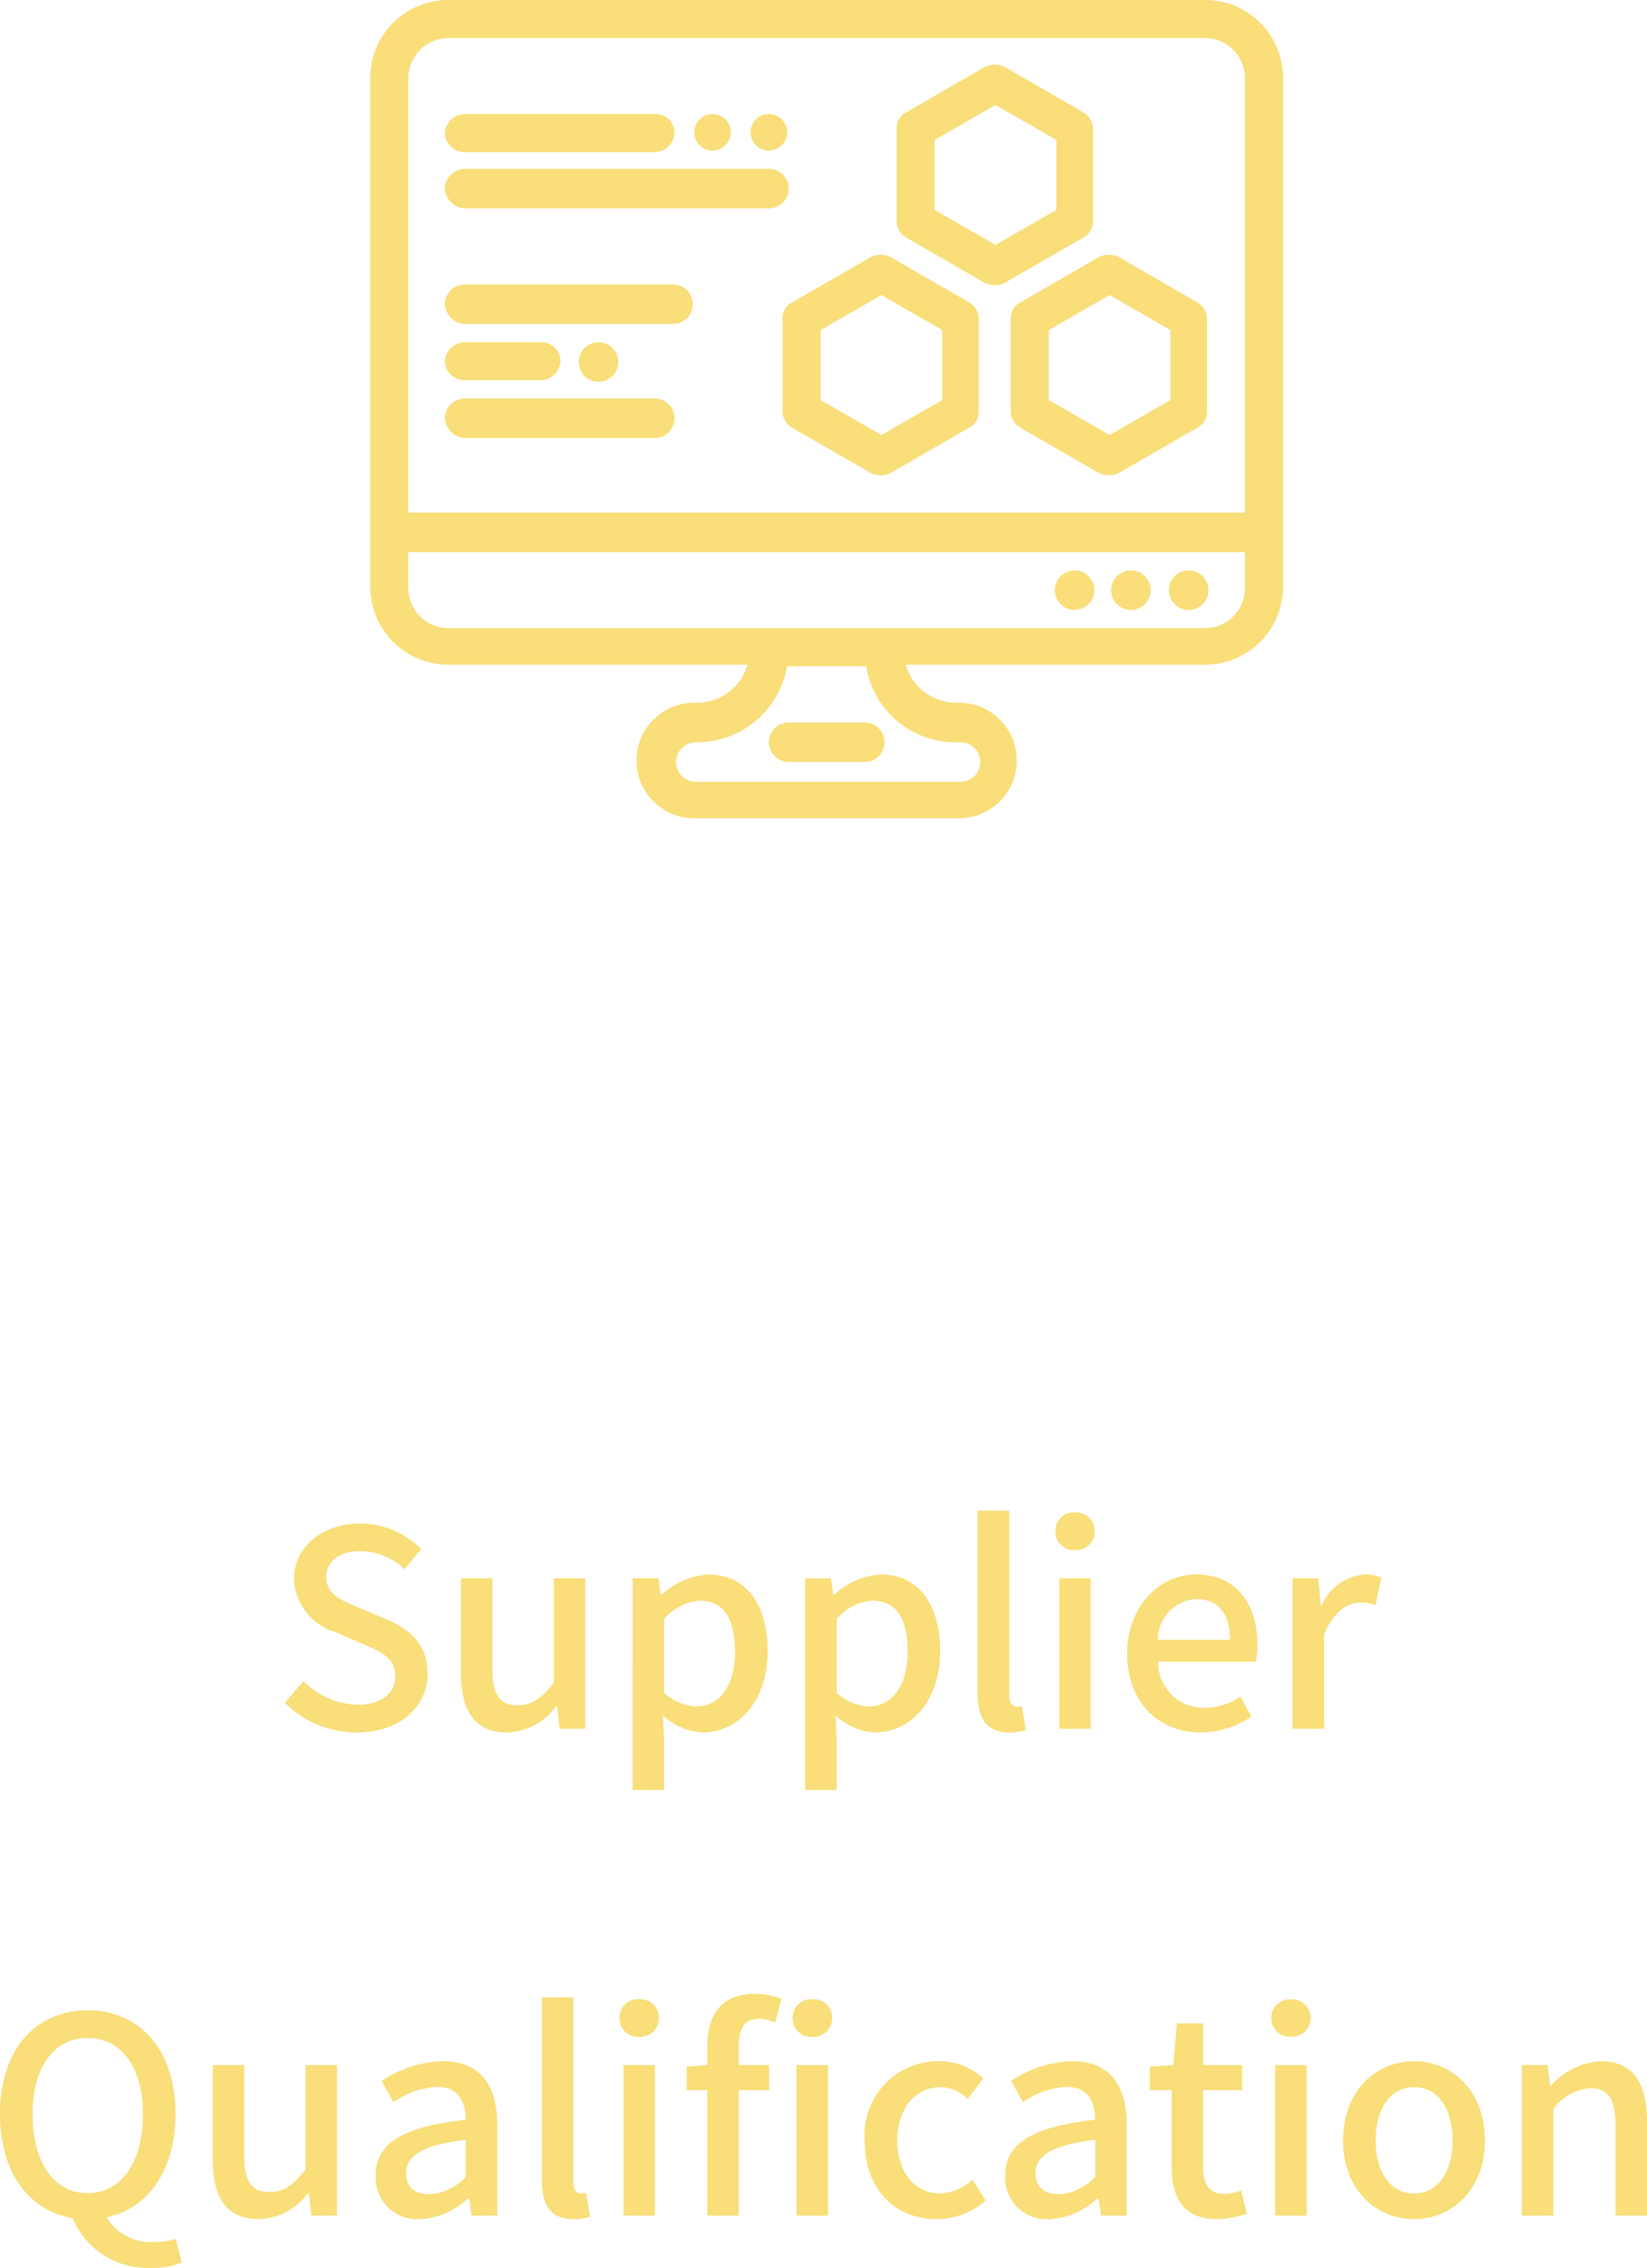 <svg xmlns="http://www.w3.org/2000/svg" xmlns:xlink="http://www.w3.org/1999/xlink" width="108.27" height="149.102" viewBox="0 0 108.27 149.102">
  <defs>
    <clipPath id="clip-path">
      <rect id="Rectangle_89" data-name="Rectangle 89" width="60" height="53.8" fill="#f9de79"/>
    </clipPath>
  </defs>
  <g id="_01" data-name="01" transform="translate(-0.658 0)">
    <path id="Path_5013" data-name="Path 5013" d="M-30.9.234c2.9,0,4.662-1.728,4.662-3.852,0-1.944-1.134-2.916-2.7-3.582l-1.818-.774c-1.08-.432-2.142-.864-2.142-2.016,0-1.044.882-1.692,2.232-1.692a4.22,4.22,0,0,1,2.916,1.188l1.1-1.332A5.675,5.675,0,0,0-30.663-13.5c-2.52,0-4.356,1.566-4.356,3.654a3.811,3.811,0,0,0,2.7,3.474l1.836.792c1.224.54,2.124.918,2.124,2.124,0,1.116-.9,1.872-2.5,1.872A5.136,5.136,0,0,1-34.389-3.15l-1.224,1.44A6.609,6.609,0,0,0-30.9.234Zm9.9,0a4.145,4.145,0,0,0,3.222-1.728h.054L-17.559,0h1.692V-9.9h-2.07v6.876c-.828,1.044-1.458,1.476-2.376,1.476-1.17,0-1.656-.684-1.656-2.376V-9.9h-2.07v6.228C-24.039-1.152-23.121.234-21,.234Zm8.244,3.78h2.07V.81l-.072-1.692A4.083,4.083,0,0,0-8.145.234c2.232,0,4.266-1.944,4.266-5.346,0-3.042-1.4-5.04-3.906-5.04a5.022,5.022,0,0,0-3.06,1.332H-10.9l-.162-1.08h-1.692Zm4.212-5.49a3.315,3.315,0,0,1-2.142-.9V-7.218a3.409,3.409,0,0,1,2.34-1.206c1.656,0,2.322,1.278,2.322,3.348C-6.021-2.754-7.1-1.476-8.541-1.476Zm7.128,5.49H.657V.81L.585-.882A4.083,4.083,0,0,0,3.195.234c2.232,0,4.266-1.944,4.266-5.346,0-3.042-1.4-5.04-3.906-5.04A5.022,5.022,0,0,0,.495-8.82H.441L.279-9.9H-1.413ZM2.8-1.476a3.315,3.315,0,0,1-2.142-.9V-7.218A3.409,3.409,0,0,1,3-8.424c1.656,0,2.322,1.278,2.322,3.348C5.319-2.754,4.239-1.476,2.8-1.476Zm9.18,1.71A3.246,3.246,0,0,0,13.1.072l-.27-1.566a1.438,1.438,0,0,1-.342.036c-.252,0-.486-.2-.486-.756V-14.346H9.927V-2.322C9.927-.72,10.485.234,11.979.234ZM15.291,0h2.07V-9.9h-2.07Zm1.026-11.754A1.205,1.205,0,0,0,17.613-13a1.2,1.2,0,0,0-1.3-1.224A1.186,1.186,0,0,0,15.039-13,1.191,1.191,0,0,0,16.317-11.754ZM24.579.234A6.006,6.006,0,0,0,27.927-.81l-.72-1.314a4.2,4.2,0,0,1-2.358.738,2.99,2.99,0,0,1-3.06-3.024h6.426a5.366,5.366,0,0,0,.108-1.062c0-2.79-1.422-4.68-4.05-4.68-2.3,0-4.518,2-4.518,5.2C19.755-1.674,21.9.234,24.579.234ZM21.771-5.85a2.68,2.68,0,0,1,2.538-2.682c1.44,0,2.214.99,2.214,2.682ZM30.627,0H32.7V-6.174C33.309-7.74,34.281-8.3,35.091-8.3a2.929,2.929,0,0,1,.99.162l.378-1.8a2.463,2.463,0,0,0-1.116-.216,3.422,3.422,0,0,0-2.808,2.034h-.054L32.319-9.9H30.627ZM-48.582,30.524c-2.2,0-3.618-2-3.618-5.2,0-3.114,1.422-5,3.618-5s3.636,1.89,3.636,5C-44.946,28.526-46.386,30.524-48.582,30.524Zm4.158,4.914A5.257,5.257,0,0,0-42.39,35.1l-.4-1.566a4.86,4.86,0,0,1-1.4.2,3.391,3.391,0,0,1-3.15-1.62c2.718-.576,4.536-3.06,4.536-6.786,0-4.266-2.376-6.822-5.778-6.822s-5.76,2.556-5.76,6.822c0,3.834,1.908,6.354,4.77,6.84A5.346,5.346,0,0,0-44.424,35.438Zm7.11-3.2a4.145,4.145,0,0,0,3.222-1.728h.054L-33.876,32h1.692V22.1h-2.07v6.876c-.828,1.044-1.458,1.476-2.376,1.476-1.17,0-1.656-.684-1.656-2.376V22.1h-2.07v6.228C-40.356,30.848-39.438,32.234-37.314,32.234Zm10.584,0a4.921,4.921,0,0,0,3.15-1.368h.072L-23.346,32h1.692V26.042c0-2.628-1.134-4.194-3.6-4.194a7.583,7.583,0,0,0-4,1.3l.774,1.4a5.444,5.444,0,0,1,2.862-1.008c1.458,0,1.872,1.008,1.89,2.16-4.122.45-5.922,1.548-5.922,3.672A2.735,2.735,0,0,0-26.73,32.234Zm.63-1.638c-.882,0-1.548-.4-1.548-1.368,0-1.116.99-1.872,3.924-2.214v2.43A3.49,3.49,0,0,1-26.1,30.6Zm9.432,1.638a3.246,3.246,0,0,0,1.116-.162l-.27-1.566a1.438,1.438,0,0,1-.342.036c-.252,0-.486-.2-.486-.756V17.654h-2.07V29.678C-18.72,31.28-18.162,32.234-16.668,32.234ZM-13.356,32h2.07V22.1h-2.07Zm1.026-11.754A1.205,1.205,0,0,0-11.034,19a1.2,1.2,0,0,0-1.3-1.224A1.186,1.186,0,0,0-13.608,19,1.191,1.191,0,0,0-12.33,20.246ZM-7.848,32h2.07V23.756h2V22.1h-2V20.84c0-1.206.432-1.782,1.314-1.782a2.693,2.693,0,0,1,1.08.252l.414-1.566a4.871,4.871,0,0,0-1.746-.324c-2.214,0-3.132,1.4-3.132,3.438V22.1l-1.35.108v1.548h1.35Zm5.868,0H.09V22.1H-1.98ZM-.936,20.246A1.205,1.205,0,0,0,.36,19a1.2,1.2,0,0,0-1.3-1.224A1.2,1.2,0,0,0-2.232,19,1.205,1.205,0,0,0-.936,20.246ZM7.236,32.234a4.9,4.9,0,0,0,3.222-1.224l-.864-1.368a3.391,3.391,0,0,1-2.16.9c-1.638,0-2.79-1.386-2.79-3.492,0-2.088,1.188-3.492,2.862-3.492a2.586,2.586,0,0,1,1.764.774l1.026-1.35a4.251,4.251,0,0,0-2.9-1.134,4.859,4.859,0,0,0-4.9,5.2C2.5,30.344,4.554,32.234,7.236,32.234Zm7.416,0a4.921,4.921,0,0,0,3.15-1.368h.072L18.036,32h1.692V26.042c0-2.628-1.134-4.194-3.6-4.194a7.583,7.583,0,0,0-4,1.3l.774,1.4a5.444,5.444,0,0,1,2.862-1.008c1.458,0,1.872,1.008,1.89,2.16-4.122.45-5.922,1.548-5.922,3.672A2.735,2.735,0,0,0,14.652,32.234Zm.63-1.638c-.882,0-1.548-.4-1.548-1.368,0-1.116.99-1.872,3.924-2.214v2.43A3.49,3.49,0,0,1,15.282,30.6Zm10.4,1.638a6.334,6.334,0,0,0,1.944-.36l-.378-1.53a2.952,2.952,0,0,1-1.062.234c-1.026,0-1.44-.612-1.44-1.8V23.756h2.574V22.1H24.75V19.364H23.022L22.788,22.1l-1.548.108v1.548h1.44v5C22.68,30.848,23.454,32.234,25.686,32.234Zm3.8-.234h2.07V22.1h-2.07ZM30.51,20.246a1.235,1.235,0,1,0,0-2.466,1.234,1.234,0,1,0,0,2.466Zm8.1,11.988c2.448,0,4.662-1.89,4.662-5.184s-2.214-5.2-4.662-5.2-4.662,1.908-4.662,5.2S36.162,32.234,38.61,32.234Zm0-1.692c-1.548,0-2.52-1.386-2.52-3.492,0-2.088.972-3.492,2.52-3.492,1.566,0,2.538,1.4,2.538,3.492C41.148,29.156,40.176,30.542,38.61,30.542ZM45.7,32h2.07V24.98a3.317,3.317,0,0,1,2.412-1.35c1.17,0,1.674.684,1.674,2.394V32h2.07V25.772c0-2.52-.936-3.924-3.042-3.924a4.717,4.717,0,0,0-3.276,1.62h-.054L47.394,22.1H45.7Z" transform="translate(55 113.664)" fill="#f9de79"/>
    <g id="Group_174" data-name="Group 174" transform="translate(25 0)">
      <g id="Group_173" data-name="Group 173" clip-path="url(#clip-path)">
        <path id="Path_3604" data-name="Path 3604" d="M54.9,0H5.1A5.122,5.122,0,0,0,0,5.1V38.6a5.122,5.122,0,0,0,5.1,5.1H24.8a3.447,3.447,0,0,1-3.3,2.5h-.2a3.8,3.8,0,1,0,0,7.6H38.7a3.8,3.8,0,0,0,0-7.6h-.2a3.447,3.447,0,0,1-3.3-2.5H54.9A5.122,5.122,0,0,0,60,38.6V5.1A5.121,5.121,0,0,0,54.9,0M5.1,2.5H54.9a2.647,2.647,0,0,1,2.6,2.6V33.7H2.5V5.1A2.648,2.648,0,0,1,5.1,2.5M38.5,48.8h.3a1.3,1.3,0,0,1,0,2.6H21.4a1.3,1.3,0,0,1,0-2.6h.1a6.015,6.015,0,0,0,5.9-5h5.2a5.937,5.937,0,0,0,5.9,5m16.4-7.5H5.1a2.648,2.648,0,0,1-2.6-2.6V36.3h55v2.4a2.647,2.647,0,0,1-2.6,2.6" transform="translate(0 0)" fill="#f9de79"/>
        <path id="Path_3605" data-name="Path 3605" d="M54.231,37.809a1.3,1.3,0,1,1-1.3,1.3,1.3,1.3,0,0,1,1.3-1.3" transform="translate(-0.431 -0.308)" fill="#f9de79"/>
        <path id="Path_3606" data-name="Path 3606" d="M50.4,37.809a1.3,1.3,0,1,1-1.3,1.3,1.3,1.3,0,0,1,1.3-1.3" transform="translate(-0.4 -0.308)" fill="#f9de79"/>
        <path id="Path_3607" data-name="Path 3607" d="M46.67,37.809a1.3,1.3,0,1,1-1.3,1.3,1.3,1.3,0,0,1,1.3-1.3" transform="translate(-0.37 -0.308)" fill="#f9de79"/>
        <path id="Path_3608" data-name="Path 3608" d="M15.112,22.685a1.3,1.3,0,1,1-1.3,1.3,1.3,1.3,0,0,1,1.3-1.3" transform="translate(-0.113 -0.185)" fill="#f9de79"/>
        <path id="Path_3609" data-name="Path 3609" d="M22.675,7.562a1.2,1.2,0,1,1-1.2,1.2,1.2,1.2,0,0,1,1.2-1.2" transform="translate(-0.175 -0.062)" fill="#f9de79"/>
        <path id="Path_3610" data-name="Path 3610" d="M26.406,7.562a1.2,1.2,0,1,1-1.2,1.2,1.2,1.2,0,0,1,1.2-1.2" transform="translate(-0.205 -0.062)" fill="#f9de79"/>
        <path id="Path_3611" data-name="Path 3611" d="M42.447,21.138v6a1.255,1.255,0,0,0,.6,1.1l5.2,3a1.488,1.488,0,0,0,1.3,0l5.2-3a1.148,1.148,0,0,0,.6-1.1v-6a1.251,1.251,0,0,0-.6-1.1l-5.2-3a1.482,1.482,0,0,0-1.3,0l-5.2,3a1.146,1.146,0,0,0-.6,1.1m2.5.7,4-2.3,4,2.3v4.6l-4,2.3-4-2.3Z" transform="translate(-0.346 -0.138)" fill="#f9de79"/>
        <path id="Path_3612" data-name="Path 3612" d="M35.484,15.636l5.2,3a1.482,1.482,0,0,0,1.3,0l5.2-3a1.149,1.149,0,0,0,.6-1.1v-6a1.254,1.254,0,0,0-.6-1.1l-5.2-3a1.482,1.482,0,0,0-1.3,0l-5.2,3a1.149,1.149,0,0,0-.6,1.1v6a1.256,1.256,0,0,0,.6,1.1m1.9-6.4,4-2.3,4,2.3v4.6l-4,2.3-4-2.3Z" transform="translate(-0.284 -0.035)" fill="#f9de79"/>
        <path id="Path_3613" data-name="Path 3613" d="M27.323,21.138v6a1.254,1.254,0,0,0,.6,1.1l5.2,3a1.488,1.488,0,0,0,1.3,0l5.2-3a1.149,1.149,0,0,0,.6-1.1v-6a1.252,1.252,0,0,0-.6-1.1l-5.2-3a1.482,1.482,0,0,0-1.3,0l-5.2,3a1.146,1.146,0,0,0-.6,1.1m2.5.7,4-2.3,4,2.3v4.6l-4,2.3-4-2.3Z" transform="translate(-0.223 -0.138)" fill="#f9de79"/>
        <path id="Path_3614" data-name="Path 3614" d="M6.24,10.062h12.5a1.324,1.324,0,0,0,1.3-1.3,1.239,1.239,0,0,0-1.3-1.2H6.24a1.323,1.323,0,0,0-1.3,1.3,1.305,1.305,0,0,0,1.3,1.2" transform="translate(-0.04 -0.062)" fill="#f9de79"/>
        <path id="Path_3615" data-name="Path 3615" d="M6.24,13.792h20a1.3,1.3,0,0,0,0-2.6h-20a1.324,1.324,0,0,0-1.3,1.3,1.4,1.4,0,0,0,1.3,1.3" transform="translate(-0.04 -0.091)" fill="#f9de79"/>
        <path id="Path_3616" data-name="Path 3616" d="M6.24,21.454h13.7a1.3,1.3,0,1,0,0-2.6H6.24a1.324,1.324,0,0,0-1.3,1.3,1.4,1.4,0,0,0,1.3,1.3" transform="translate(-0.04 -0.154)" fill="#f9de79"/>
        <path id="Path_3617" data-name="Path 3617" d="M6.24,25.185h5a1.324,1.324,0,0,0,1.3-1.3,1.24,1.24,0,0,0-1.3-1.2h-5a1.324,1.324,0,0,0-1.3,1.3,1.305,1.305,0,0,0,1.3,1.2" transform="translate(-0.04 -0.185)" fill="#f9de79"/>
        <path id="Path_3618" data-name="Path 3618" d="M6.24,29.016h12.5a1.3,1.3,0,1,0,0-2.6H6.24a1.324,1.324,0,0,0-1.3,1.3,1.4,1.4,0,0,0,1.3,1.3" transform="translate(-0.04 -0.215)" fill="#f9de79"/>
        <path id="Path_3619" data-name="Path 3619" d="M26.416,49.19a1.324,1.324,0,0,0,1.3,1.3h5a1.3,1.3,0,0,0,0-2.6h-5a1.324,1.324,0,0,0-1.3,1.3" transform="translate(-0.215 -0.39)" fill="#f9de79"/>
      </g>
    </g>
  </g>
</svg>
